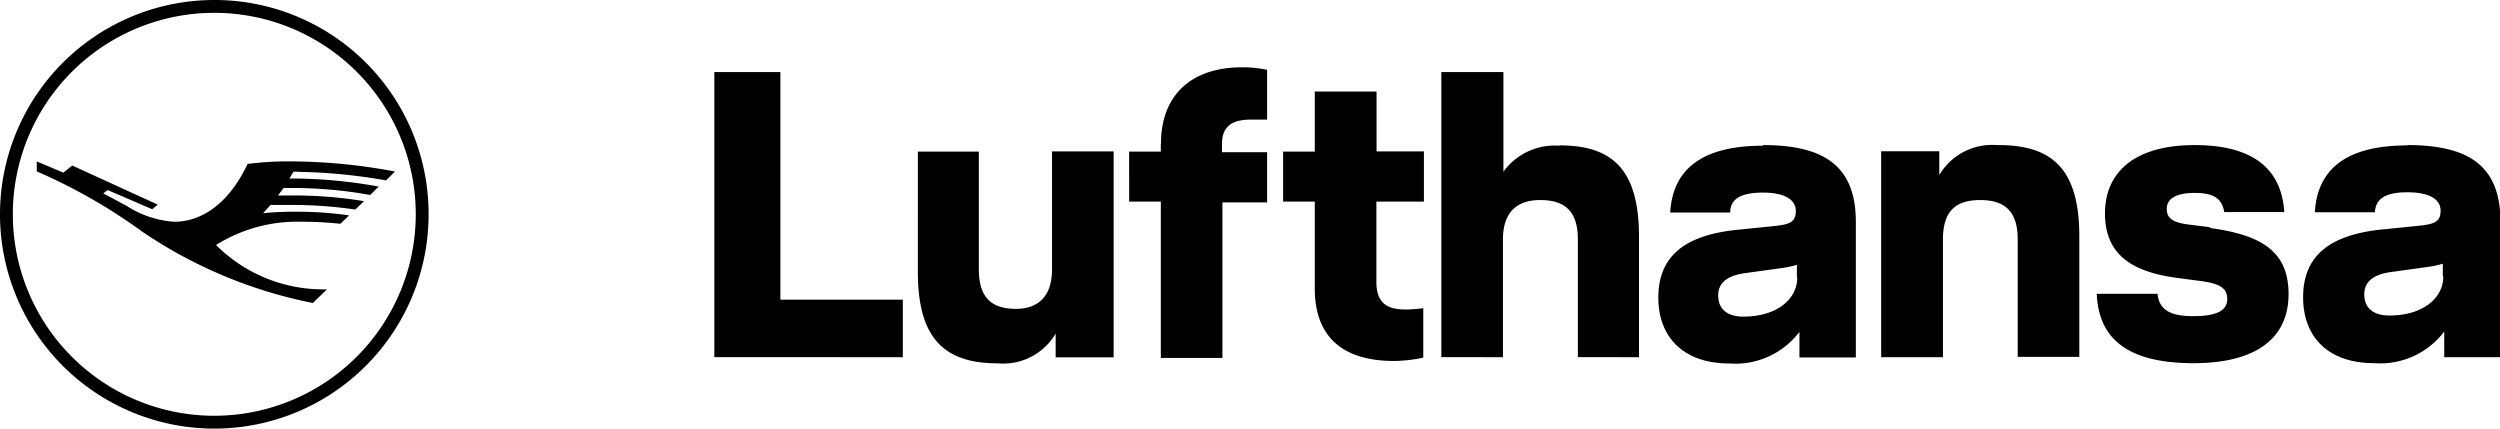 <?xml version="1.0" encoding="utf-8"?>
<svg xmlns="http://www.w3.org/2000/svg" viewBox="0 0 157.84 27.06">
  <defs>
    <style>
      .a {
        fill: #000001;
      }
    </style>
  </defs>
  <path class="a" d="M18.77,10.84h-.24l-.26.43a30.81,30.81,0,0,1,5.64.51l-.54.53a27.36,27.36,0,0,0-5.08-.44H17.9c-.06.1-.21.29-.35.47l.92,0a27.6,27.6,0,0,1,4.51.36l-.55.53a27.33,27.33,0,0,0-3.91-.29c-.46,0-1,0-1.44,0l-.47.52a19.06,19.06,0,0,1,2.12-.09,22,22,0,0,1,3.31.23l-.55.53A22.62,22.62,0,0,0,19,14a9.62,9.62,0,0,0-5.36,1.47,9.56,9.56,0,0,0,6.76,2.8h.24l-.89.86A29.34,29.34,0,0,1,9,14.64a34.92,34.92,0,0,0-6.68-3.82v-.63L4,10.9l.56-.45,5.4,2.47-.35.29L6.8,12l-.28.21L8,13a6.29,6.29,0,0,0,3,1c1.87,0,3.54-1.32,4.63-3.65a20.07,20.07,0,0,1,2.73-.16,35.87,35.87,0,0,1,6.58.64l-.57.56a34.58,34.58,0,0,0-5.56-.54M13.53,26.25A12.72,12.72,0,1,1,26.25,13.53,12.73,12.73,0,0,1,13.53,26.25M13.53,0A13.53,13.53,0,1,0,27.06,13.53,13.51,13.51,0,0,0,13.53,0M49.27,18.92H57v3.63H45.1v-18h4.17ZM66.42,9.56h3.89v13H66.65v-1.5A3.84,3.84,0,0,1,63,22.94c-3.32,0-5.05-1.5-5.05-5.77V9.57H61.8V17c0,1.73.75,2.5,2.33,2.5,1.41,0,2.29-.77,2.29-2.5V9.56Zm6.88-.49c0-3.14,2-4.82,5.1-4.82A7.32,7.32,0,0,1,80,4.41V7.55s-.53,0-1,0c-1.2,0-1.85.41-1.85,1.55v.51H80v3.17H77.18v9.82H73.29V12.73h-2V9.57h2v-.5m13.61.49h3v3.17h-3v5.06c0,1.39.72,1.75,1.85,1.75.46,0,1.11-.08,1.11-.08v3.12a9.25,9.25,0,0,1-1.85.21c-3.12,0-5-1.42-5-4.57V12.73h-2V9.57h2V5.78h3.9V9.56Zm11.58-.38c3.3,0,5,1.5,5,5.77v7.6H99.62V15.12c0-1.72-.75-2.49-2.38-2.49-1.47,0-2.35.77-2.35,2.49v7.43H91v-18h3.92v6.29a4,4,0,0,1,3.55-1.64m15,8.32c0,1.41-1.34,2.47-3.4,2.47-1,0-1.59-.46-1.59-1.34,0-.67.41-1.24,1.73-1.41l2.24-.31a6,6,0,0,0,1-.21v.8Zm-2.16-8.32c-3.84,0-5.7,1.47-5.86,4.22h3.79c0-.72.46-1.26,2.06-1.26,1.41,0,2.08.46,2.08,1.16s-.39.85-1.34.95l-2.47.25c-3.35.37-4.87,1.76-4.87,4.28,0,2.35,1.45,4.15,4.51,4.15a5.07,5.07,0,0,0,4.4-2v1.62h3.56V14c0-3.58-2.08-4.84-5.86-4.84m14.87,0c3.38,0,5.1,1.5,5.1,5.77v7.6h-3.89V15.12c0-1.72-.75-2.49-2.37-2.49s-2.35.77-2.35,2.49v7.43h-3.9v-13h3.67v1.5a3.87,3.87,0,0,1,3.74-1.88m13.31,5.22c3.3.44,5,1.48,5,4.18s-1.94,4.36-6,4.36c-4.46,0-6-1.78-6.11-4.38h3.84c.1,1,.77,1.41,2.26,1.41s2.14-.36,2.14-1.08-.51-1-1.85-1.16l-1.36-.18c-2.86-.39-4.51-1.5-4.51-4.07s1.83-4.31,5.67-4.31c3.56,0,5.47,1.41,5.65,4.23h-3.79c-.13-.75-.53-1.21-1.85-1.21s-1.78.44-1.78,1,.31.87,1.42,1l1.35.17m14.69,3.1c0,1.41-1.34,2.47-3.4,2.47-1,0-1.59-.46-1.59-1.34,0-.67.41-1.24,1.72-1.41l2.24-.31a6.09,6.09,0,0,0,1-.21v.8ZM152,9.18c-3.83,0-5.69,1.47-5.85,4.22h3.79c.05-.72.46-1.26,2.06-1.26,1.41,0,2.09.46,2.09,1.16s-.39.85-1.34.95l-2.47.25c-3.35.37-4.87,1.76-4.87,4.28,0,2.35,1.43,4.15,4.5,4.15a5.07,5.07,0,0,0,4.41-2v1.62h3.55V14c0-3.58-2.07-4.84-5.87-4.84"/>
</svg>
